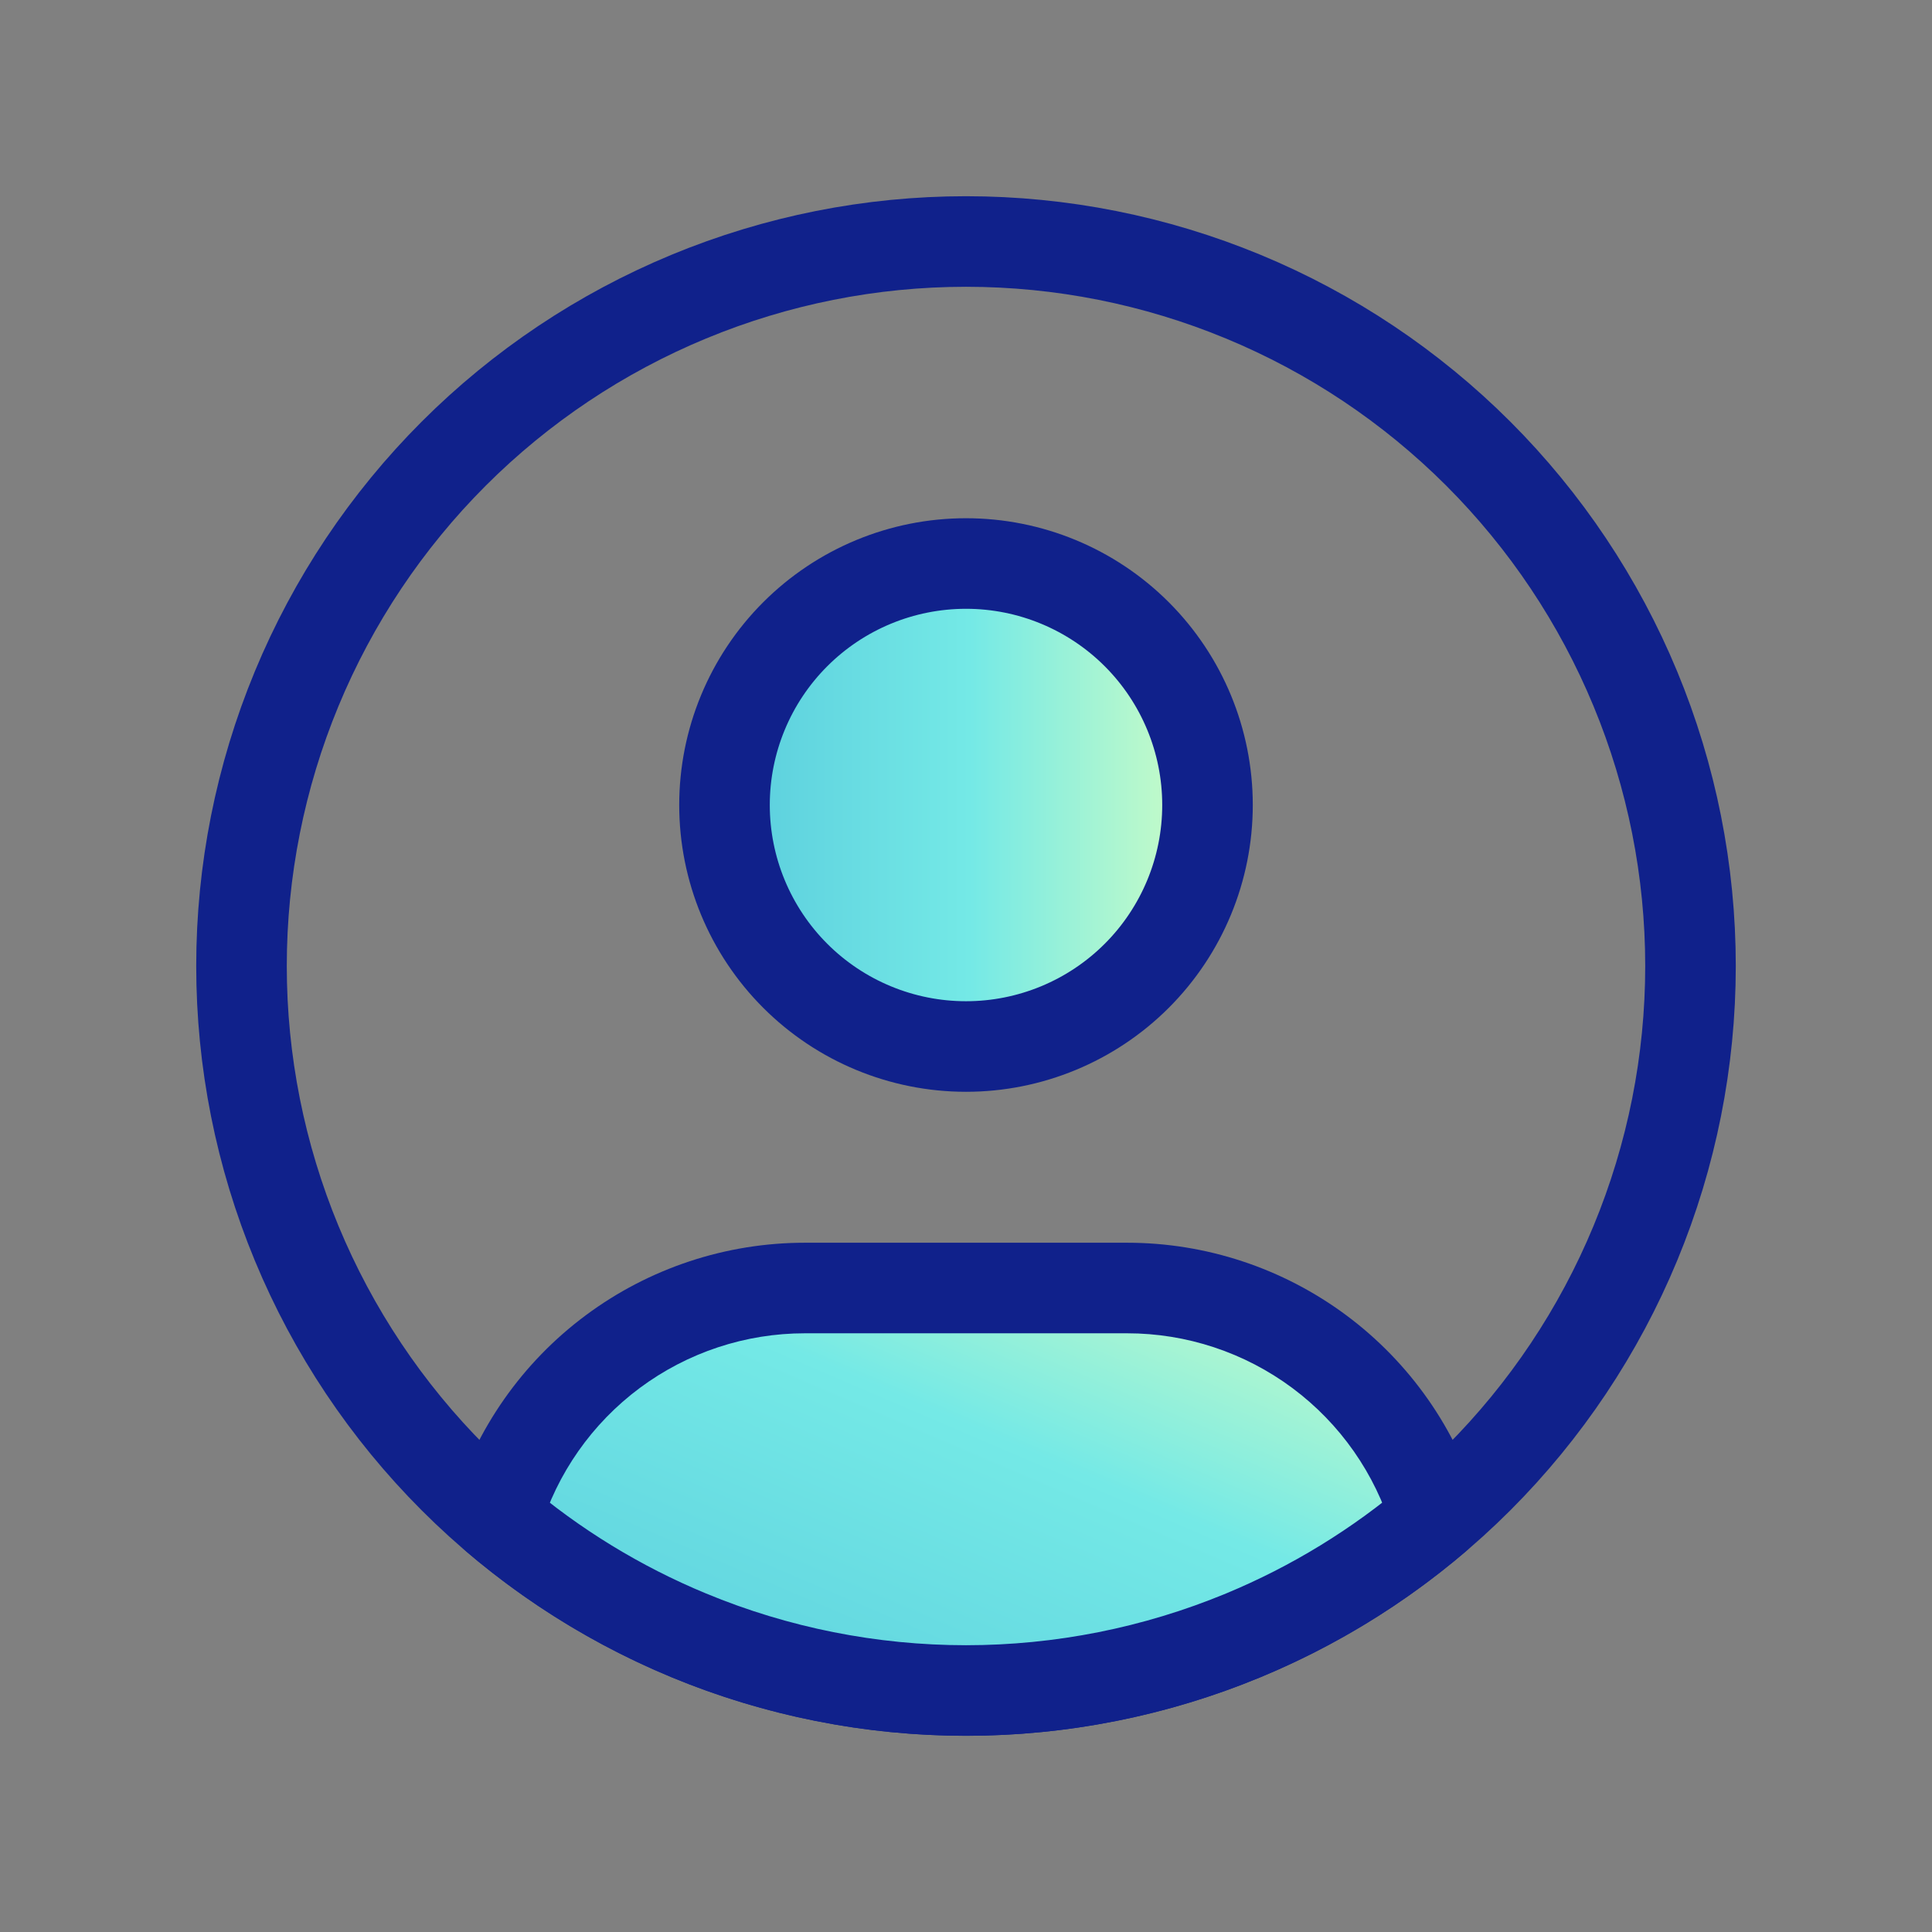 <svg width="64" height="64" viewBox="0 0 64 64" fill="none" xmlns="http://www.w3.org/2000/svg">
<rect x="0" y="0" width="64" height="64" fill="#808080" stroke="none"/>
<path d="M8 32C8 35.152 8.621 38.273 9.827 41.184C11.033 44.096 12.801 46.742 15.029 48.971C17.258 51.199 19.904 52.967 22.816 54.173C25.727 55.379 28.848 56 32 56C35.152 56 38.273 55.379 41.184 54.173C44.096 52.967 46.742 51.199 48.971 48.971C51.199 46.742 52.967 44.096 54.173 41.184C55.379 38.273 56 35.152 56 32C56 28.848 55.379 25.727 54.173 22.816C52.967 19.904 51.199 17.258 48.971 15.029C46.742 12.801 44.096 11.033 41.184 9.827C38.273 8.621 35.152 8 32 8C28.848 8 25.727 8.621 22.816 9.827C19.904 11.033 17.258 12.801 15.029 15.029C12.801 17.258 11.033 19.904 9.827 22.816C8.621 25.727 8 28.848 8 32Z" stroke="#10218B" stroke-width="3" stroke-linecap="round" stroke-linejoin="round"/>
<path d="M24 26.667C24 28.789 24.843 30.824 26.343 32.324C27.843 33.824 29.878 34.667 32 34.667C34.122 34.667 36.157 33.824 37.657 32.324C39.157 30.824 40 28.789 40 26.667C40 24.545 39.157 22.51 37.657 21.01C36.157 19.51 34.122 18.667 32 18.667C29.878 18.667 27.843 19.51 26.343 21.01C24.843 22.51 24 24.545 24 26.667Z" fill="url(#paint0_linear_9244_875)" stroke="#10218B" stroke-width="3" stroke-linecap="round" stroke-linejoin="round"/>
<path d="M37.333 42.667C39.63 42.666 41.866 43.407 43.708 44.778C45.548 46.149 46.898 48.076 47.556 50.273C45.651 51.895 43.503 53.213 41.185 54.173C38.273 55.379 35.152 56 32 56C28.848 56 25.727 55.379 22.815 54.173C20.499 53.213 18.352 51.897 16.448 50.277V50.264C17.108 48.067 18.459 46.142 20.3 44.773C22.14 43.405 24.373 42.666 26.667 42.667H37.333Z" fill="url(#paint1_linear_9244_875)"/>
<path d="M37.333 42.667V44.167L37.334 44.167L37.333 42.667ZM43.708 44.778L44.604 43.575L44.604 43.575L43.708 44.778ZM47.556 50.273L48.528 51.416C48.981 51.03 49.163 50.413 48.993 49.843L47.556 50.273ZM41.185 54.173L41.759 55.559L41.759 55.559L41.185 54.173ZM32 56V57.5V56ZM22.815 54.173L22.241 55.559L22.241 55.559L22.815 54.173ZM16.448 50.277H14.948C14.948 50.717 15.141 51.135 15.476 51.42L16.448 50.277ZM16.448 50.264L15.012 49.832C14.97 49.972 14.948 50.117 14.948 50.264H16.448ZM20.3 44.773L19.405 43.57L19.405 43.57L20.3 44.773ZM26.667 42.667L26.667 44.167H26.667V42.667ZM37.333 42.667L37.334 44.167C39.307 44.166 41.229 44.803 42.812 45.981L43.708 44.778L44.604 43.575C42.503 42.011 39.952 41.166 37.333 41.167L37.333 42.667ZM43.708 44.778L42.812 45.981C44.394 47.159 45.553 48.815 46.119 50.704L47.556 50.273L48.993 49.843C48.242 47.336 46.703 45.138 44.604 43.575L43.708 44.778ZM47.556 50.273L46.583 49.131C44.797 50.652 42.783 51.887 40.611 52.787L41.185 54.173L41.759 55.559C44.222 54.538 46.505 53.138 48.528 51.416L47.556 50.273ZM41.185 54.173L40.611 52.787C37.881 53.918 34.955 54.5 32 54.5V56V57.5C35.349 57.5 38.665 56.84 41.759 55.559L41.185 54.173ZM32 56V54.5C29.045 54.5 26.119 53.918 23.39 52.787L22.815 54.173L22.241 55.559C25.335 56.84 28.651 57.5 32 57.5V56ZM22.815 54.173L23.39 52.787C21.218 51.888 19.205 50.654 17.42 49.135L16.448 50.277L15.476 51.42C17.498 53.14 19.779 54.539 22.241 55.559L22.815 54.173ZM16.448 50.277H17.948V50.264H16.448H14.948V50.277H16.448ZM16.448 50.264L17.885 50.695C18.452 48.808 19.613 47.153 21.195 45.977L20.3 44.773L19.405 43.57C17.305 45.13 15.765 47.326 15.012 49.832L16.448 50.264ZM20.3 44.773L21.195 45.977C22.777 44.801 24.695 44.166 26.667 44.167L26.667 42.667L26.667 41.167C24.051 41.166 21.504 42.009 19.405 43.57L20.3 44.773ZM26.667 42.667V44.167H37.333V42.667V41.167H26.667V42.667Z" fill="#10218B"/>
<defs>
<linearGradient id="paint0_linear_9244_875" x1="23.998" y1="26.667" x2="40.608" y2="26.667" gradientUnits="userSpaceOnUse">
<stop stop-color="#5ACDDD"/>
<stop offset="0.49" stop-color="#74E9E6"/>
<stop offset="1" stop-color="#D7FFC1"/>
</linearGradient>
<linearGradient id="paint1_linear_9244_875" x1="16.448" y1="56" x2="26.104" y2="33.472" gradientUnits="userSpaceOnUse">
<stop stop-color="#5ACDDD"/>
<stop offset="0.58" stop-color="#74E9E6"/>
<stop offset="1" stop-color="#D7FFC1"/>
</linearGradient>
</defs>
</svg>
